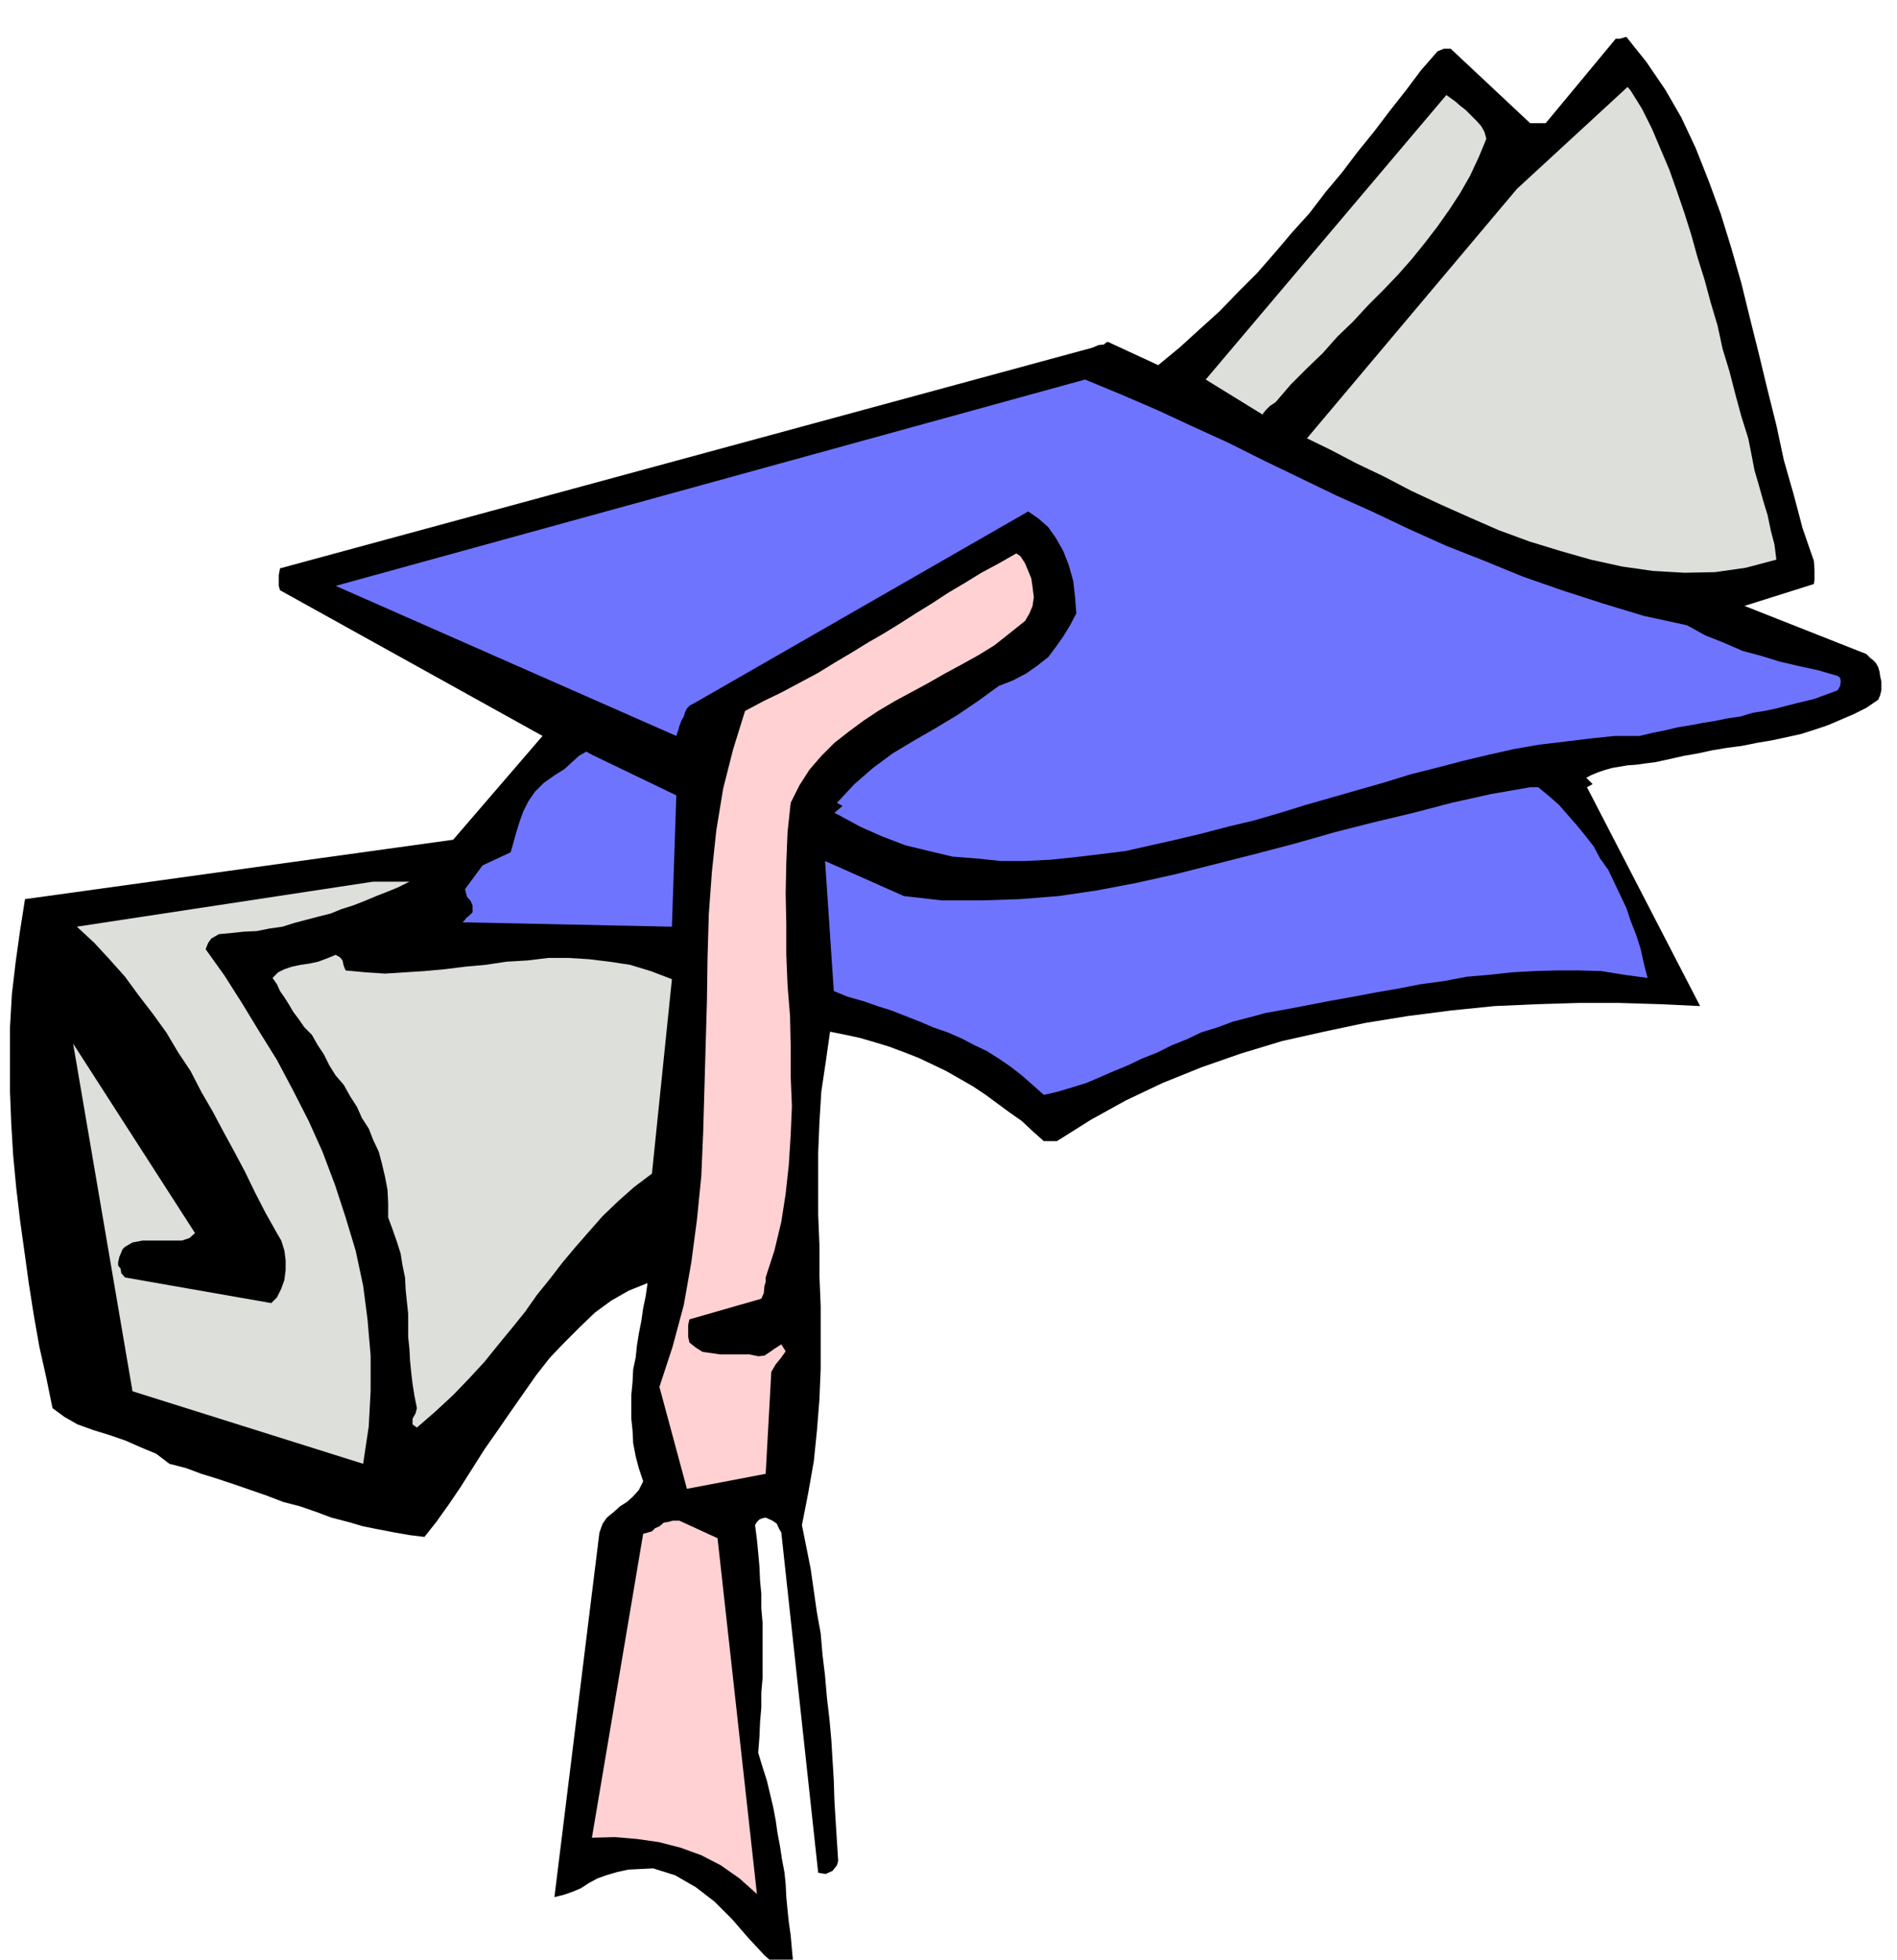 <svg xmlns="http://www.w3.org/2000/svg" width="490.455" height="506.455" fill-rule="evenodd" stroke-linecap="round" preserveAspectRatio="none" viewBox="0 0 3035 3134"><style>.pen1{stroke:none}.brush2{fill:#dcdfda}.brush3{fill:#6f74ff}.brush4{fill:#ffd1d3}</style><path d="m2602 59 32 40 30 44 26 45 23 49 21 53 19 52 17 55 16 56 14 57 14 56 14 58 14 56 12 56 16 56 14 53 18 52 1 14v16l-1 7-111 35 195 77 3 3 4 4 3 2 5 5 4 7 2 7 1 7 2 9v14l-2 8-3 7-19 13-20 10-21 9-21 9-21 7-22 7-23 5-23 5-24 4-25 5-23 3-24 4-23 5-23 4-22 5-23 5-16 2-14 2-14 1-12 2-12 2-11 3-12 4-12 5-7 4 5 5 5 5-9 5 181 350-63-3-65-2h-67l-66 2-68 3-69 7-70 9-68 11-66 14-67 15-66 20-63 22-62 25-59 28-56 31-54 34h-21l-18-16-17-16-20-14-19-14-19-14-21-14-21-12-21-12-23-11-21-10-23-9-24-9-23-7-24-7-23-5-25-5-7 49-7 47-3 49-2 49v98l2 49v49l2 49v100l-2 49-4 50-5 49-9 51-10 51 7 35 7 35 5 35 5 35 6 33 3 35 4 33 3 35 4 34 3 33 2 33 2 33 1 32 2 33 2 32 2 31-2 7-7 9-11 5-12-2-59-544-4-7-3-7-7-5-11-5-5 1-5 2-4 4-3 5 3 23 2 21 2 22 1 23 2 21v23l2 23v89l-2 23v24l-2 23-1 24-2 25 7 23 7 22 5 21 5 21 4 21 3 21 4 21 3 20 4 21 2 19 1 21 2 21 2 19 3 21 2 23 2 21-4 2-3 3-5 4-7 3-27-24-26-28-26-30-28-28-30-23-33-19-35-11-40 2-18 4-17 5-14 5-13 7-14 9-12 5-14 5-16 4 72-583 5-14 7-10 11-9 10-9 11-7 10-9 9-10 7-14-7-21-5-19-4-21-1-20-2-19v-38l2-21 1-20 4-19 2-19 3-19 4-20 3-21 4-19 3-21-30 12-28 16-26 19-24 23-25 25-23 24-22 28-21 30-21 30-20 29-21 30-19 30-19 30-19 28-20 28-19 24-24-3-23-4-26-5-25-5-24-7-27-7-24-9-26-9-27-7-26-10-26-9-26-9-27-9-26-8-24-9-27-7-21-16-24-10-25-11-26-9-26-8-25-9-21-12-19-14-10-49-11-49-9-51-8-51-7-51-7-50-6-51-5-53-3-50-2-51v-103l3-53 6-51 7-50 8-51 685-95 143-166-420-233-2-7v-17l2-11 1300-353 9-4 9-1 5-4h2l80 37 34-28 33-30 31-28 30-31 30-30 28-32 28-33 28-31 26-34 26-31 25-33 26-32 25-33 26-33 24-32 27-31 5-2 5-2h11l127 119h25l112-135h7l3-1 7-2z" class="pen1" style="fill:#000"/><path d="m2609 145 18 29 16 32 14 33 14 33 12 34 12 35 11 35 10 36 11 35 10 37 11 37 8 37 11 36 9 35 10 37 11 35 5 25 5 26 7 24 7 25 7 23 5 24 6 23 3 24-49 13-49 7-49 1-51-3-49-7-50-11-49-14-49-15-49-18-48-21-47-21-45-21-44-23-44-21-40-21-39-19 336-399 177-163 5 6zm-288 12 7 5 8 7 9 7 9 9 9 9 7 8 5 9 3 11-12 29-14 30-16 28-17 26-19 27-20 26-21 26-22 25-23 24-25 25-24 26-25 24-24 27-25 24-26 26-24 28-9 6-7 7-4 5-1 2-91-56 385-455 7 5z" class="pen1 brush2"/><path d="m1736 607 58 24 58 25 56 26 57 26 56 28 58 28 58 28 58 26 59 28 60 27 61 24 61 25 63 22 65 21 66 20 69 15 29 16 30 12 30 13 30 8 29 9 30 7 32 7 31 9 4 3 1 6-1 7-4 7-19 7-19 7-21 5-20 5-19 5-19 4-19 3-20 6-21 3-19 4-19 3-21 4-19 3-21 5-20 4-21 5h-40l-38 4-41 5-42 5-40 7-40 9-42 10-42 11-40 10-42 13-42 12-42 12-42 12-42 13-41 12-42 10-42 11-42 10-40 9-40 9-40 5-42 5-39 4-40 2h-39l-38-4-39-3-38-9-37-9-37-14-36-16-35-19-6-3 7-6 6-5-9-5 28-30 30-26 31-23 35-21 33-19 35-21 34-23 33-24 23-9 21-11 17-12 18-14 12-16 12-17 11-18 10-19-2-26-3-26-7-25-9-23-12-21-12-17-16-14-16-11-535 307-6 3-5 5-3 6-2 7-4 7-3 8-2 7-3 9-545-240 1199-330z" class="pen1 brush3"/><path d="m1633 890 7 11 5 12 5 12 2 14 2 16-2 14-5 12-7 12-25 20-24 19-26 16-27 15-26 14-28 16-26 14-26 14-27 16-24 16-23 17-23 18-21 21-19 22-16 25-14 28-5 47-2 49-1 49 1 49v49l2 49 4 49 1 47v49l2 48-2 47-3 47-5 46-7 45-11 46-14 43v7l-2 7-1 11-4 9-115 33-2 9v19l2 9 10 8 11 7 14 2 14 2h47l14 3 10-1 9-6 7-5 11-7 7 11-7 10-9 11-7 12-9 163-126 24-44-163 21-64 18-67 12-68 9-68 7-70 3-70 2-70 2-70 2-70 1-70 2-69 5-68 7-66 11-67 16-63 19-61 30-16 29-14 30-16 28-15 26-16 27-16 26-16 26-15 26-16 25-16 26-16 26-17 27-16 26-16 28-15 28-16 7 5z" class="pen1 brush4"/><path d="m947 1207 135 65-7 210-335-7 4-4 2-3 5-4 5-5v-11l-3-7-6-7-3-12 28-38 45-21 4-14 5-18 5-16 6-17 8-16 11-16 14-14 17-12 16-10 12-11 11-10 12-7 9 5zm1501 52h13l17 14 16 14 14 16 14 16 14 17 14 18 10 19 13 18 10 21 9 19 10 21 7 21 9 23 7 22 5 23 6 23-37-5-37-6-35-1h-37l-35 1-36 2-37 4-35 3-37 7-37 5-36 7-35 6-37 7-39 7-36 7-37 7-28 5-26 7-27 7-24 9-26 8-23 11-25 10-22 11-25 10-23 11-22 9-23 10-21 9-23 7-23 7-22 5-18-16-17-15-18-14-19-13-19-12-21-10-21-11-21-9-23-8-21-9-23-9-23-9-22-7-23-8-25-7-22-9-14-208 126 56 61 7h63l61-2 63-5 61-9 63-12 63-14 63-16 63-16 65-17 63-18 63-16 63-15 61-16 63-14 63-11z" class="pen1 brush3"/><path d="M597 1410h58l-18 9-17 7-18 7-19 8-18 7-19 6-17 7-20 5-19 5-19 5-19 6-21 3-20 4-21 1-19 2-21 2-5 3-7 4-5 7-4 10 30 42 28 44 28 46 28 45 26 49 25 49 22 49 20 53 17 52 16 53 12 56 7 54 5 58v56l-3 57-9 60-369-116-95-556 195 303-9 8-12 4h-63l-16 3-12 7-4 4-2 5-3 7-2 9v5l4 5 1 7 6 7 234 41 9-9 7-14 5-14 2-16v-16l-2-15-5-16-7-12-18-32-17-33-16-33-17-32-18-33-17-32-18-31-17-33-20-30-19-32-21-29-23-30-22-30-25-28-24-26-28-26 474-72z" class="pen1 brush2"/><path d="m537 1527 7 4 4 5 2 9 3 7 32 3 31 2 32-2 31-2 33-3 32-4 33-3 33-5 34-2 33-4h33l32 2 33 4 33 5 33 10 34 13-32 311-28 21-26 23-25 24-22 25-21 24-21 25-20 26-21 26-19 27-21 26-23 28-21 26-24 26-26 27-28 26-30 26-7-5v-9l5-9 2-8-4-20-3-19-2-17-2-20-1-19-2-19v-37l-2-19-2-19-1-20-4-19-3-19-6-19-7-20-7-19v-23l-1-21-4-21-5-21-5-19-9-19-7-18-11-17-8-18-11-17-10-18-13-15-10-16-9-18-10-15-9-16-12-12-9-13-9-12-7-12-7-11-7-10-5-11-7-10 9-9 10-5 12-4 14-3 14-2 14-3 16-6 12-5z" class="pen1 brush2"/><path d="m1087 2432 61 28 63 569-28-25-30-21-31-16-33-12-35-9-35-5-35-3-37 1 82-486 7-2 7-2 5-5 7-3 7-6 7-1 7-2h11z" class="pen1 brush4"/></svg>
